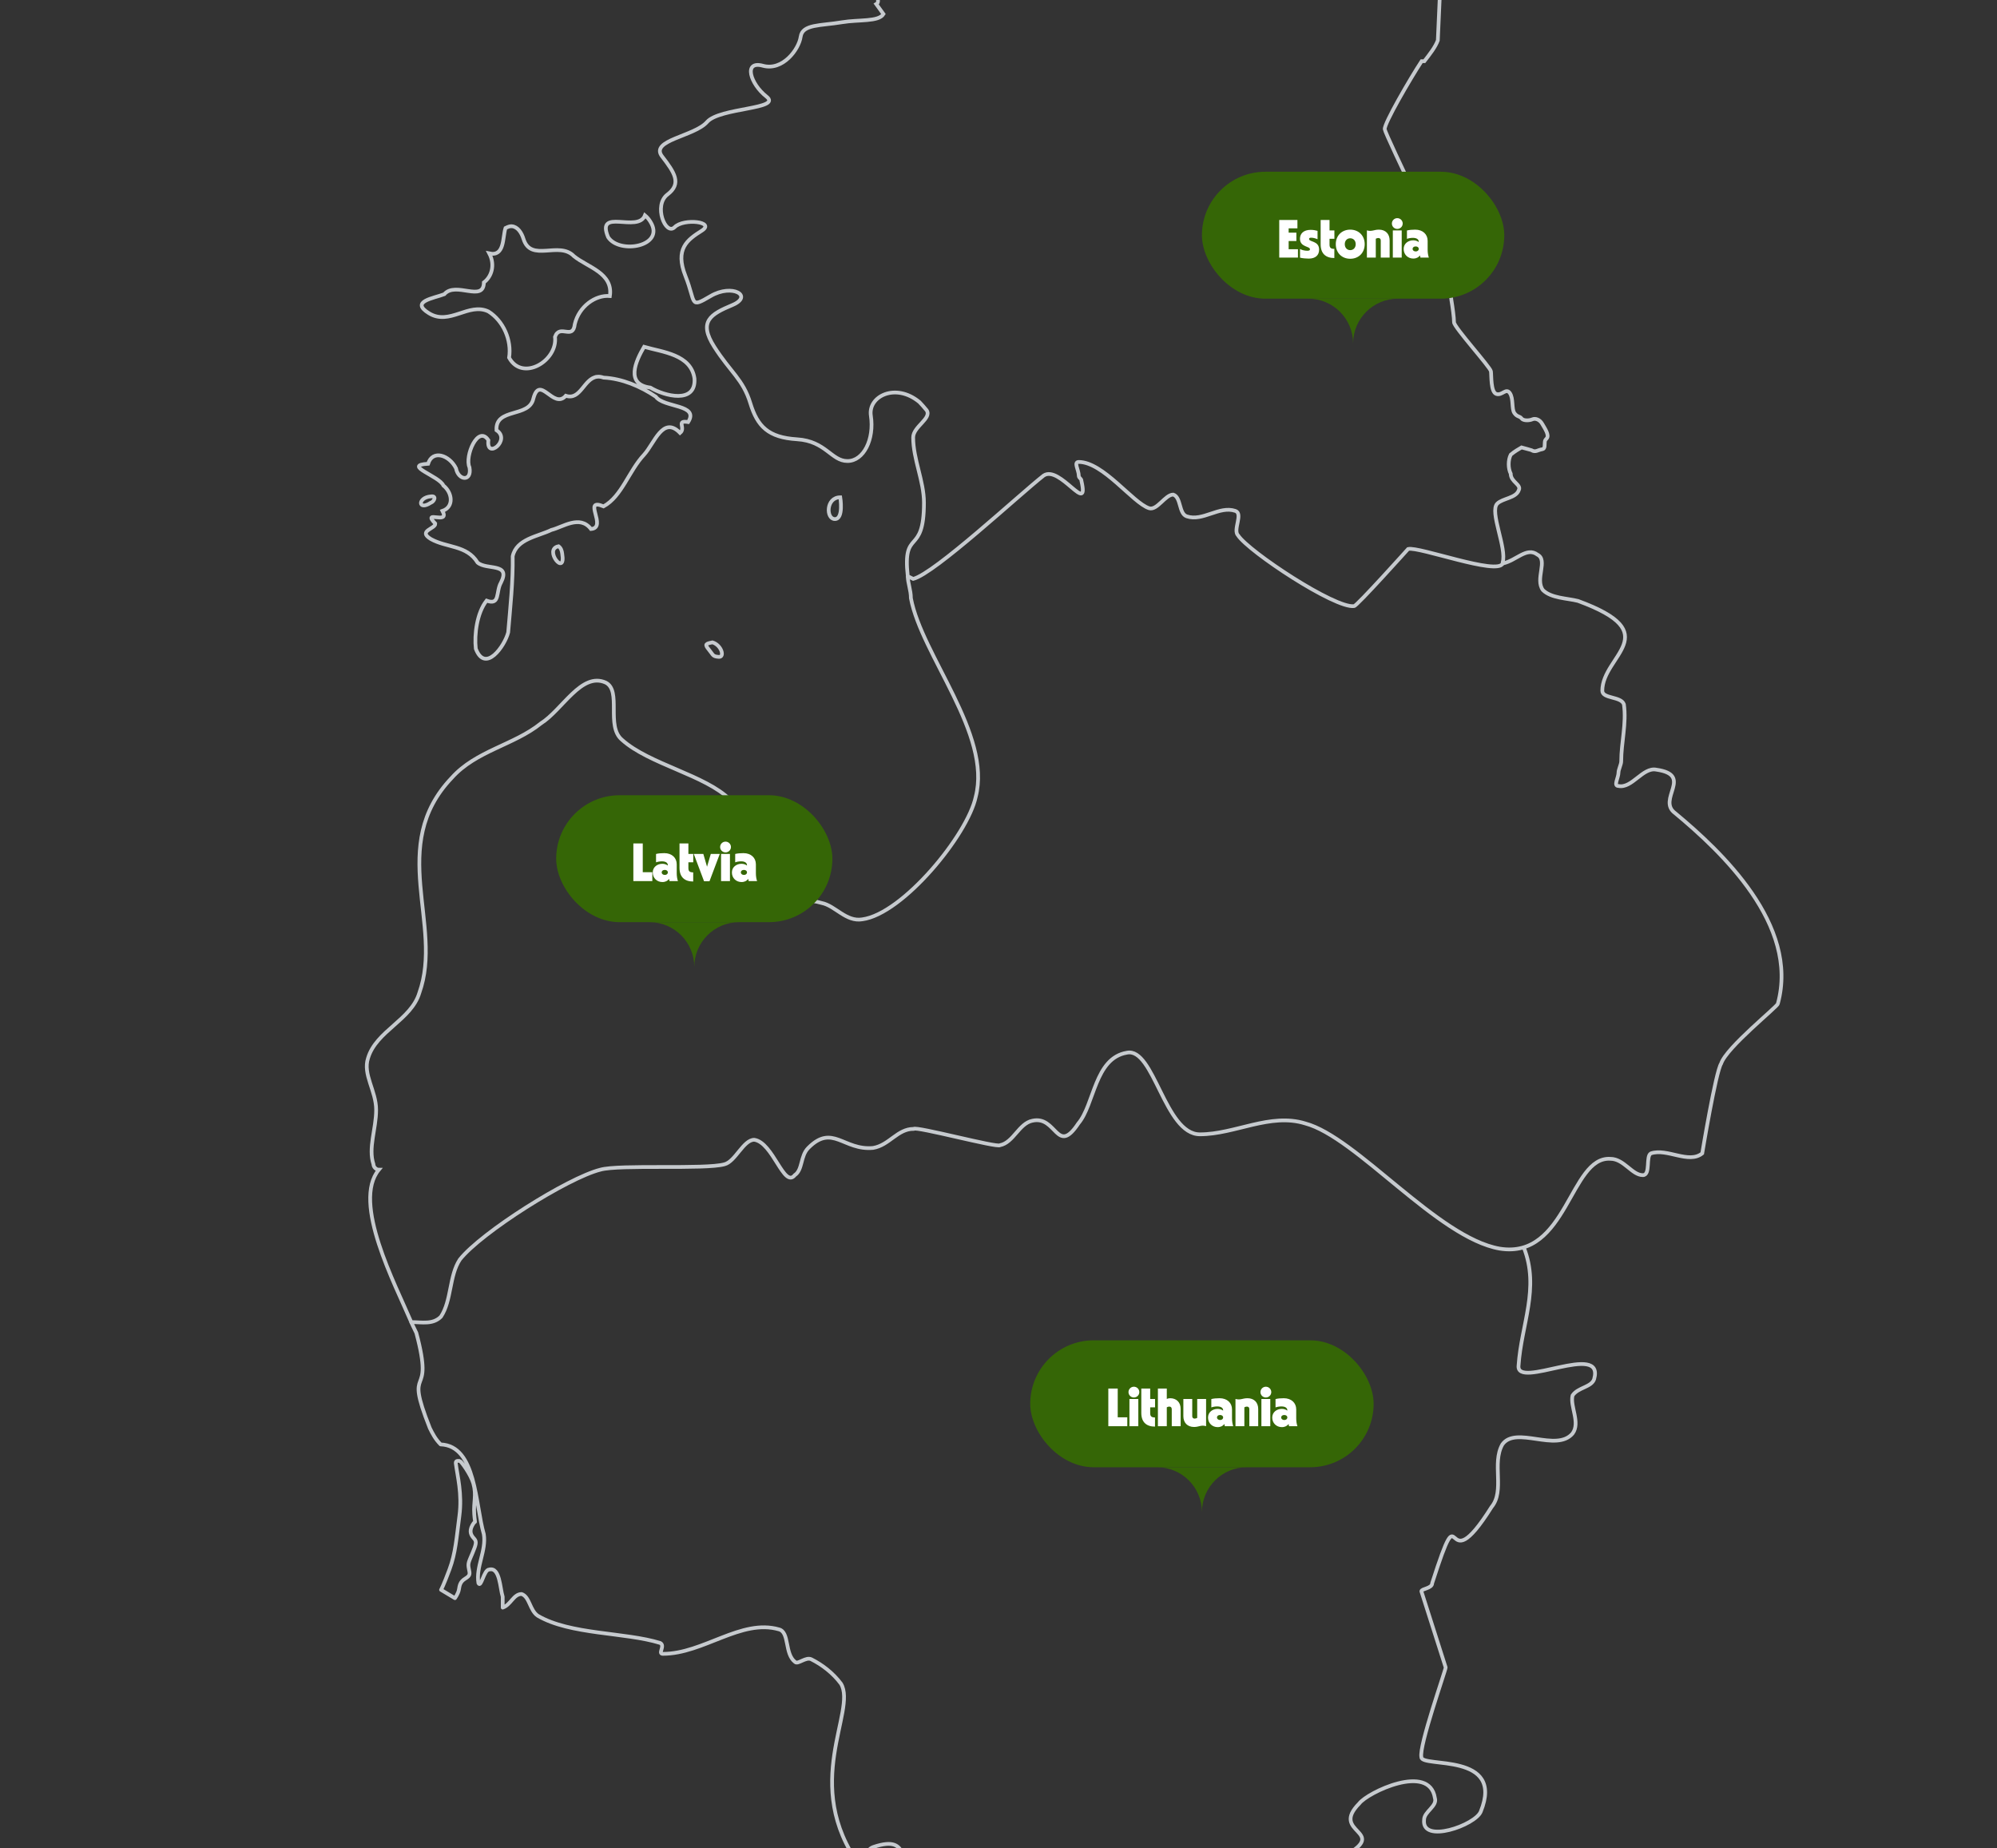 <svg width="535" height="495" viewBox="0 0 535 495" fill="none" xmlns="http://www.w3.org/2000/svg">
<rect x="0" y="0" width="535" height="495" fill="#333333" stroke="none"/>
<g clip-path="url(#clip0_1094_18465)">
<path d="M110.133 354.021C110.783 355.572 111.177 356.179 111.536 357.013C116.601 375.965 107.917 364.289 115.152 382.512C115.876 383.97 116.597 385.425 118.045 386.883C127.63 387.227 127.31 403.026 129.615 410.924C130.339 415.297 127.445 419.664 128.169 424.037C128.893 425.495 129.614 420.395 131.062 420.395C133.956 419.666 133.954 425.493 134.677 427.68V430.594C136.848 429.865 137.569 426.952 139.739 426.952C141.91 427.681 141.907 431.322 144.078 432.78C152.761 437.882 167.455 437.149 176.861 440.065C178.308 440.794 176.136 442.979 177.584 442.979C188.437 442.979 198.55 433.507 208.679 436.423C211.573 437.152 210.124 442.978 213.019 445.165C213.743 445.894 215.91 443.708 217.357 444.437C220.251 445.895 223.141 448.078 225.312 450.993C229.653 458.282 214.456 477.936 230.374 499.804C231.821 498.346 231.82 495.434 233.99 494.705C244.844 491.06 239.771 500.531 247.007 503.447C267.267 512.194 259.294 496.152 272.318 515.104C276.659 520.935 272.315 528.944 276.657 531.859C285.34 537.691 306.303 526.033 312.091 523.117C317.879 520.93 320.766 534.048 327.277 528.216C331.619 525.3 332.337 518.019 336.678 515.103C340.296 512.916 344.631 515.103 348.249 514.375C351.867 512.917 341.739 504.906 344.633 501.99C348.251 497.616 355.478 499.076 360.542 496.89C372.119 490.33 356.199 491.066 364.158 483.048C366.329 480.133 382.96 472.115 384.407 481.591C385.131 483.778 381.514 485.233 381.514 487.419C380.79 493.98 395.253 488.878 396.7 485.234C403.212 469.198 380.791 473.579 380.791 470.664C380.067 467.748 387.299 447.352 387.299 446.623L380.791 426.224C380.791 425.495 383.684 425.497 383.684 424.039C392.366 397.069 385.846 425.508 399.593 403.64C403.211 399.267 399.592 391.987 402.486 386.884C406.103 381.782 416.947 389.072 421.288 383.97C423.458 381.054 420.564 376.686 421.288 373.771C422.735 371.584 426.35 371.586 427.073 369.4C429.967 359.195 406.101 372.317 406.824 365.757C407.548 354.824 412.558 345.028 408.216 334.094M122.109 391.942C122.531 395.342 123.856 400.077 123.073 406.027C122.29 411.976 122.049 415.983 120.422 420.355C118.795 424.726 118.157 425.837 118.157 425.837L121.876 428.068C121.876 428.068 122.769 426.835 122.949 425.741C123.129 424.648 123.251 423.676 124.637 422.827C126.023 421.977 125.902 421.612 125.601 420.155C125.299 418.698 125.601 418.334 126.566 416.027C127.53 413.72 127.771 412.931 127.047 412.142C126.324 411.353 125.541 410.321 126.566 408.499C127.59 406.678 127.289 408.924 127.047 405.585C126.807 402.246 127.711 400.546 126.807 397.328C126.128 394.915 123.505 391.362 123.199 391.33C122.893 391.301 122.003 391.091 122.109 391.942ZM122.109 391.942H122.11" stroke="#C6CACE" stroke-miterlimit="10" stroke-linejoin="round"/>
<path d="M243.194 154.328C243.198 156.145 244.032 158.044 244.032 160.231C246.926 175.538 265.739 196.676 261.397 213.441C259.226 223.646 241.861 244.785 231.008 246.243C226.667 246.972 223.773 242.598 220.155 241.869C212.919 239.683 211.473 244.785 207.131 237.496C202.066 230.206 202.066 220.002 195.554 214.17C189.042 207.61 173.848 204.694 166.613 198.135C162.271 194.49 166.613 185.014 162.271 182.827C155.759 179.912 150.694 190.117 144.906 193.761C137.671 199.593 127.542 201.05 121.03 208.339C103.664 226.562 118.859 247.701 112.347 265.923C110.176 273.212 100.77 276.128 98.599 283.417C97.152 287.791 100.77 292.164 100.77 297.267C100.77 302.369 98.599 307.472 100.046 311.845C100.046 312.574 100.77 313.303 101.493 313.303C94.258 322.05 105.835 343.917 110.176 354.122C113.07 354.122 115.964 354.851 118.135 352.664C121.029 348.291 120.306 341.731 123.2 337.357C128.988 330.068 152.141 315.489 160.824 313.302C165.889 311.844 189.042 313.302 194.107 311.844C197.001 311.115 199.172 305.284 202.066 305.284C207.131 306.013 210.025 318.404 212.92 314.76C215.091 313.302 214.367 309.657 216.538 307.471C223.049 300.91 225.943 308.2 233.902 307.471C238.243 306.742 240.414 302.368 244.756 302.368C245.48 301.639 267.186 307.471 267.909 306.742C271.527 306.013 272.974 300.91 276.592 300.182C283.104 298.724 283.104 309.658 288.892 300.911C293.233 295.809 293.233 283.417 301.916 281.959C309.151 280.501 312.045 303.826 321.451 303.826C330.857 303.826 340.264 297.995 349.67 300.91C363.417 304.555 385.123 331.525 401.765 334.441C419.853 337.356 420.576 309.658 431.43 310.386C435.048 310.386 437.218 314.76 440.113 314.76C442.283 314.76 440.836 309.657 442.283 308.929C446.624 307.471 452.413 311.845 456.03 308.929C456.03 308.929 459.648 287.062 461.095 284.875C462.542 280.501 476.29 269.567 476.29 268.838C482.079 247.7 461.095 228.019 448.795 217.814C443.731 214.17 453.86 207.609 443.731 206.151C440.113 205.422 437.219 211.254 433.601 210.525C432.154 210.525 433.601 208.338 433.601 206.88C433.601 206.151 434.325 204.694 434.325 203.965C434.325 198.862 435.772 193.76 435.048 188.657C434.325 186.471 429.26 187.199 429.26 185.013C429.26 175.537 446.625 169.706 422.748 160.959C419.854 160.23 415.513 160.23 413.342 158.043C411.171 155.127 414.789 150.025 411.895 148.567C409.001 146.38 406.179 150.197 402.561 150.926" stroke="#C6CACE" stroke-miterlimit="10"/>
<path d="M387.368 -38C386.644 -35.085 385.2 -32.173 380.135 -29.258C373.623 -24.884 305.64 -24.158 294.063 -25.615C291.892 -25.615 290.448 -29.258 287.553 -28.529C273.806 -25.614 304.921 -17.6 281.767 -20.515C278.149 -21.244 277.428 -29.258 273.811 -28.529C270.917 -27.8 275.982 -21.974 274.534 -19.059C274.198 -18.382 273.769 -17.783 273.329 -17.116C271.91 -17.672 270.647 -18.602 268.989 -20.272C265.131 -24.158 266.095 -17.358 269.471 -13.958C269.736 -13.691 269.949 -13.475 270.194 -13.23C268.128 -11.12 265.787 -9.311 263.443 -8.13C262.344 -7.577 261.197 -7.123 260.068 -6.674C256.229 -7.522 255.268 -6.39 252.594 -7.159C251.456 -7.487 251.141 -6.075 251.629 -4.488C247.896 -3.928 244.112 -3.789 240.298 -4.488C237.404 -5.217 235.235 -11.045 233.065 -9.587C229.621 -7.506 237.125 -0.234 234.753 1.098L236.682 3.769C235.389 5.891 230.07 5.203 225.591 5.954C219.805 6.926 214.983 6.44 214.501 9.84C214.019 13.239 209.679 19.067 204.374 17.61C199.07 16.154 200.999 22.468 205.339 25.867C209.679 29.266 192.802 28.781 189.426 32.666C186.051 36.552 173.996 37.523 177.372 41.894C180.747 46.265 182.676 49.179 178.818 52.093C174.961 55.007 178.336 63.264 180.747 60.835C183.158 58.407 191.838 59.378 187.98 61.807C184.123 64.235 180.747 66.663 183.64 73.949C186.534 81.234 184.605 82.691 190.391 79.291C196.177 75.892 201.964 79.291 196.177 81.72C190.391 84.148 187.015 86.091 191.355 92.89C195.695 99.69 199.071 101.632 200.999 107.946C202.928 114.26 205.821 117.174 213.536 117.66C221.251 118.146 222.698 123.488 227.038 123.488C231.378 123.488 234.271 117.66 233.306 111.346C232.512 106.145 239.924 102.394 246.325 107.703C246.965 108.357 247.552 109.046 248.254 109.889C249.701 112.076 244.638 114.259 244.638 117.175C244.638 123.006 247.532 128.828 247.532 134.659C247.532 149.238 241.745 141.209 243.192 154.329L244.638 155.058C250.427 153.6 273.086 132.476 279.597 127.374C283.939 124.458 291.894 138.307 289.724 128.831C289.724 128.102 289 128.102 289 127.374C289 125.916 287.553 123.731 289 123.731C295.512 123.731 303.465 134.658 307.806 136.116C309.977 136.845 312.145 132.473 314.316 132.473C316.486 133.202 315.761 137.572 317.932 138.301C322.273 139.759 326.61 135.387 330.951 136.845C333.122 137.574 330.228 141.944 331.674 143.401C334.568 147.774 357.71 163.071 362.775 162.342C363.499 162.342 377.241 147.044 377.241 147.044C380.094 146.325 401.255 154.194 402.556 150.929C402.58 150.868 402.533 150.755 402.556 150.687C403.759 146.885 398.977 137.051 401.11 134.902C402.557 133.444 406.173 133.447 406.896 131.26C407.62 129.802 404.727 129.075 404.727 126.888C404.003 125.43 404.003 123.247 404.727 121.789C405.812 120.878 406.765 120.347 407.62 119.846C408.244 120.039 410.134 120.491 410.272 120.574C411.38 121.262 411.972 120.505 413.166 120.332C414.061 120.203 413.726 119 413.889 118.147C413.941 117.863 414.179 117.633 414.371 117.418C415.138 116.56 413.847 114.735 413.165 113.533C412.483 112.331 411.28 111.976 410.513 112.319C409.746 112.662 408.131 112.763 407.62 112.076C407.108 111.389 406.458 111.735 405.691 110.619C404.923 109.503 405.507 106.737 404.485 105.277C403.462 103.817 402.403 106.035 400.868 105.519C399.334 105.004 399.592 100.564 399.422 99.448C399.252 98.332 389.537 87.623 389.537 86.335C389.537 85.047 389.154 82.325 388.814 80.264C388.473 78.204 389.055 75.152 389.055 73.95C389.055 72.748 371.143 36.155 370.973 34.61C370.802 33.064 377.874 20.947 380.858 16.397H381.58C383.064 14.486 384.511 12.655 385.197 10.812L385.92 -5.459C385.988 -5.649 386.101 -5.737 386.16 -5.944C386.842 -8.262 385.948 -10.07 385.437 -11.529C384.925 -12.989 387.548 -15.128 388.571 -15.9C389.594 -16.672 393.461 -18.785 395.081 -19.3C396.7 -19.815 397.733 -25.209 397.733 -28.042C397.733 -29.104 396.827 -29.944 395.804 -30.713C396.087 -32.049 394.084 -33.768 387.365 -37.999H387.368V-38ZM217.877 -7.646C216.912 2.554 223.181 -1.818 223.181 -1.818L217.877 -7.646ZM172.791 57.679C170.913 62.503 159.608 55.526 162.906 63.507C165.939 68.233 178.389 65.966 174.238 59.378C173.852 58.74 173.366 58.152 172.791 57.679ZM137.109 60.593C136.586 60.547 136.047 60.772 135.422 61.078C134.605 63.603 135.249 68.778 131.082 67.878C132.735 71.043 131.656 74.151 129.635 75.649C129.566 81.106 122.045 75.253 119.027 78.805C116.19 79.901 109.756 80.73 114.928 83.905C120.437 87.299 125.542 80.926 130.841 83.419C134.871 85.942 137.124 91.14 136.386 95.804C139.944 102.337 149.465 96.642 148.682 90.219C149.976 86.633 153.488 91.245 153.986 86.819C155.112 82.073 159.512 78.939 163.389 79.291C164.321 73.095 157.357 71.568 153.746 68.606C149.774 64.455 142.237 70.406 140.244 63.992C139.734 62.32 138.679 60.722 137.11 60.592L137.109 60.593ZM172.55 92.891C170.281 96.769 167.464 102.968 174.238 103.818C177.986 106.096 186.499 108.294 186.052 101.39C185.124 94.912 177.514 94.327 172.55 92.891ZM160.013 100.904C156.386 101.321 155.598 107.338 151.574 106.004C148.269 109.805 144.642 100.186 142.895 106.732C141.799 111.992 132.685 109.102 133.01 115.231C137.018 117.819 130.169 123.288 130.84 117.903C128.055 113.659 124.424 122.25 125.777 125.188C126.484 129.043 122.806 128.801 122.161 125.43C120.419 121.912 115.888 120.348 114.687 124.216C107.66 124.614 117.766 127.521 118.785 130.044C121.161 131.917 121.72 135.747 118.544 136.843C120.624 140.807 112.839 136.305 116.615 140.243C116.734 141.644 111.784 142.163 115.41 144.371C119.672 146.776 125.026 145.949 127.947 150.685C130.371 152.787 136.93 150.639 134.216 156.028C132.775 158.496 134.065 162.248 130.358 160.884C127.775 164.137 127.041 169.946 127.465 173.755C130.005 180.446 135.218 173.007 136.145 169.384C136.7 162.62 137.464 155.777 137.35 148.985C138.362 144.315 144.156 143.687 147.717 141.942C150.75 141.212 155.318 137.788 158.326 141.7C162.877 141.309 155.814 133.186 161.701 135.629C166.6 132.935 168.452 126.15 172.55 121.787C175.324 118.748 177.596 111.219 182.194 115.959C183.836 114.624 180.99 112.512 184.364 113.045C187.409 108.23 177.855 109.266 175.684 106.245C171.607 103.49 166.634 101.392 161.7 101.146C161.051 100.936 160.531 100.843 160.013 100.903V100.904ZM115.41 132.959C111.843 133.247 111.934 136.915 115.41 134.659C116.333 134.354 117.079 132.705 115.41 132.959ZM225.11 133.201C221.252 133.201 221.252 139.029 223.663 139.029C226.074 139.029 225.11 133.201 225.11 133.201ZM149.646 146.315C145.449 147.082 151.708 154.806 150.61 148.258C150.523 147.519 150.278 146.778 149.646 146.315ZM190.873 172.057C189.065 172.421 188.703 172.542 189.909 174C191.114 175.456 190.873 175.821 192.561 175.942C194.249 176.064 193.284 172.785 190.873 172.057V172.057Z" stroke="#C6CACE" stroke-miterlimit="10"/>
<rect x="276" y="359" width="92" height="34" rx="17" fill="#356606"/>
<path d="M296.92 382V371.92H299.44V379.62H302.002V382H296.92ZM304.957 374.72V382H302.577V374.72H304.957ZM302.325 372.872C302.325 372.074 302.969 371.43 303.767 371.43C304.579 371.43 305.223 372.074 305.223 372.872C305.223 373.67 304.579 374.314 303.767 374.314C302.969 374.314 302.325 373.67 302.325 372.872ZM309.426 382.112C307.158 382.112 305.758 380.95 305.758 378.444V371.92H308.138V374.72H309.44V376.96H308.138V378.514C308.138 379.368 308.488 379.662 309.426 379.662V382.112ZM313.916 377.478C313.916 377.016 313.692 376.75 313.272 376.75C313.02 376.75 312.81 376.82 312.586 376.946V382H310.206V371.92H312.586V374.706C312.838 374.58 313.132 374.51 313.496 374.51C315.162 374.51 316.296 375.602 316.296 377.338V382H313.916V377.478ZM320.735 374.72H323.115V382C321.757 381.594 321.267 382.21 319.895 382.21C318.131 382.21 317.025 381.09 317.025 379.312V374.72H319.405V379.312C319.405 379.718 319.629 379.97 320.049 379.97C320.287 379.97 320.511 379.9 320.735 379.774V374.72ZM327.68 377.772C327.68 377.072 327.078 376.708 326.07 376.708C325.538 376.708 324.922 376.82 324.516 376.974V374.734C325.146 374.58 325.86 374.51 326.728 374.51C328.744 374.51 330.06 375.742 330.06 377.506V379.9C330.06 380.698 330.186 381.44 330.382 382H328.128L328.016 381.412C327.638 381.916 327.05 382.252 326.21 382.252C324.768 382.252 323.634 381.188 323.634 379.69C323.634 378.248 324.838 377.366 326.196 377.366C326.742 377.366 327.26 377.52 327.68 377.828V377.772ZM326.028 379.662C326.028 380.054 326.378 380.348 326.868 380.348C327.344 380.348 327.68 380.068 327.68 379.662C327.68 379.256 327.33 379.004 326.854 379.004C326.364 379.004 326.028 379.27 326.028 379.662ZM333.367 382H330.987V374.706C332.345 375.084 332.835 374.51 334.207 374.51C335.971 374.51 337.077 375.63 337.077 377.408V382H334.697V377.408C334.697 377.002 334.473 376.75 334.053 376.75C333.815 376.75 333.591 376.82 333.367 376.946V382ZM340.312 374.72V382H337.932V374.72H340.312ZM337.68 372.872C337.68 372.074 338.324 371.43 339.122 371.43C339.934 371.43 340.578 372.074 340.578 372.872C340.578 373.67 339.934 374.314 339.122 374.314C338.324 374.314 337.68 373.67 337.68 372.872ZM344.88 377.772C344.88 377.072 344.278 376.708 343.27 376.708C342.738 376.708 342.122 376.82 341.716 376.974V374.734C342.346 374.58 343.06 374.51 343.928 374.51C345.944 374.51 347.26 375.742 347.26 377.506V379.9C347.26 380.698 347.386 381.44 347.582 382H345.328L345.216 381.412C344.838 381.916 344.25 382.252 343.41 382.252C341.968 382.252 340.834 381.188 340.834 379.69C340.834 378.248 342.038 377.366 343.396 377.366C343.942 377.366 344.46 377.52 344.88 377.828V377.772ZM343.228 379.662C343.228 380.054 343.578 380.348 344.068 380.348C344.544 380.348 344.88 380.068 344.88 379.662C344.88 379.256 344.53 379.004 344.054 379.004C343.564 379.004 343.228 379.27 343.228 379.662Z" fill="white"/>
<path fill-rule="evenodd" clip-rule="evenodd" d="M310 393H334C327.373 393 322 398.373 322 405C322 398.373 316.627 393 310 393Z" fill="#356606"/>
<rect x="149" y="213" width="74" height="34" rx="17" fill="#356606"/>
<path d="M169.677 236V225.92H172.197V233.62H174.759V236H169.677ZM178.918 231.772C178.918 231.072 178.316 230.708 177.308 230.708C176.776 230.708 176.16 230.82 175.754 230.974V228.734C176.384 228.58 177.098 228.51 177.966 228.51C179.982 228.51 181.298 229.742 181.298 231.506V233.9C181.298 234.698 181.424 235.44 181.62 236H179.366L179.254 235.412C178.876 235.916 178.288 236.252 177.448 236.252C176.006 236.252 174.872 235.188 174.872 233.69C174.872 232.248 176.076 231.366 177.434 231.366C177.98 231.366 178.498 231.52 178.918 231.828V231.772ZM177.266 233.662C177.266 234.054 177.616 234.348 178.106 234.348C178.582 234.348 178.918 234.068 178.918 233.662C178.918 233.256 178.568 233.004 178.092 233.004C177.602 233.004 177.266 233.27 177.266 233.662ZM185.71 236.112C183.442 236.112 182.042 234.95 182.042 232.444V225.92H184.422V228.72H185.724V230.96H184.422V232.514C184.422 233.368 184.772 233.662 185.71 233.662V236.112ZM185.86 228.72H188.422L189.416 232.15L190.424 228.72H192.832L190.074 236.042H188.618L185.86 228.72ZM195.556 228.72V236H193.176V228.72H195.556ZM192.924 226.872C192.924 226.074 193.568 225.43 194.366 225.43C195.178 225.43 195.822 226.074 195.822 226.872C195.822 227.67 195.178 228.314 194.366 228.314C193.568 228.314 192.924 227.67 192.924 226.872ZM200.123 231.772C200.123 231.072 199.521 230.708 198.513 230.708C197.981 230.708 197.365 230.82 196.959 230.974V228.734C197.589 228.58 198.303 228.51 199.171 228.51C201.187 228.51 202.503 229.742 202.503 231.506V233.9C202.503 234.698 202.629 235.44 202.825 236H200.571L200.459 235.412C200.081 235.916 199.493 236.252 198.653 236.252C197.211 236.252 196.077 235.188 196.077 233.69C196.077 232.248 197.281 231.366 198.639 231.366C199.185 231.366 199.703 231.52 200.123 231.828V231.772ZM198.471 233.662C198.471 234.054 198.821 234.348 199.311 234.348C199.787 234.348 200.123 234.068 200.123 233.662C200.123 233.256 199.773 233.004 199.297 233.004C198.807 233.004 198.471 233.27 198.471 233.662Z" fill="white"/>
<path fill-rule="evenodd" clip-rule="evenodd" d="M174 247H198C191.373 247 186 252.373 186 259C186 252.373 180.627 247 174 247Z" fill="#356606"/>
<rect x="322" y="46" width="81" height="34" rx="17" fill="#356606"/>
<path d="M347.303 62.322V64.562H345.231V66.76H347.723V69H342.711V58.92H347.583V61.16H345.231V62.322H347.303ZM348.281 66.69C348.715 66.956 349.499 67.166 350.255 67.166C350.801 67.166 350.941 66.984 350.941 66.774C350.941 65.892 348.267 66.242 348.267 63.946C348.267 62.602 349.191 61.566 351.137 61.566C351.809 61.566 352.481 61.692 352.971 61.832V64.072C352.439 63.848 351.823 63.666 351.235 63.666C350.787 63.666 350.703 63.82 350.703 64.002C350.703 64.884 353.391 64.422 353.391 66.872C353.391 68.328 352.453 69.266 350.605 69.266C349.919 69.266 348.925 69.182 348.281 69.014V66.69ZM357.473 69.112C355.205 69.112 353.805 67.95 353.805 65.444V58.92H356.185V61.72H357.487V63.96H356.185V65.514C356.185 66.368 356.535 66.662 357.473 66.662V69.112ZM361.725 66.998C362.593 66.998 363.195 66.34 363.195 65.402C363.195 64.464 362.593 63.82 361.725 63.82C360.871 63.82 360.269 64.464 360.269 65.402C360.269 66.34 360.871 66.998 361.725 66.998ZM357.861 65.402C357.861 63.12 359.457 61.51 361.725 61.51C364.007 61.51 365.603 63.12 365.603 65.402C365.603 67.698 364.007 69.308 361.725 69.308C359.457 69.308 357.861 67.698 357.861 65.402ZM368.576 69H366.196V61.706C367.554 62.084 368.044 61.51 369.416 61.51C371.18 61.51 372.286 62.63 372.286 64.408V69H369.906V64.408C369.906 64.002 369.682 63.75 369.262 63.75C369.024 63.75 368.8 63.82 368.576 63.946V69ZM375.521 61.72V69H373.141V61.72H375.521ZM372.889 59.872C372.889 59.074 373.533 58.43 374.331 58.43C375.143 58.43 375.787 59.074 375.787 59.872C375.787 60.67 375.143 61.314 374.331 61.314C373.533 61.314 372.889 60.67 372.889 59.872ZM380.089 64.772C380.089 64.072 379.487 63.708 378.479 63.708C377.947 63.708 377.331 63.82 376.925 63.974V61.734C377.555 61.58 378.269 61.51 379.137 61.51C381.153 61.51 382.469 62.742 382.469 64.506V66.9C382.469 67.698 382.595 68.44 382.791 69H380.537L380.425 68.412C380.047 68.916 379.459 69.252 378.619 69.252C377.177 69.252 376.043 68.188 376.043 66.69C376.043 65.248 377.247 64.366 378.605 64.366C379.151 64.366 379.669 64.52 380.089 64.828V64.772ZM378.437 66.662C378.437 67.054 378.787 67.348 379.277 67.348C379.753 67.348 380.089 67.068 380.089 66.662C380.089 66.256 379.739 66.004 379.263 66.004C378.773 66.004 378.437 66.27 378.437 66.662Z" fill="white"/>
<path fill-rule="evenodd" clip-rule="evenodd" d="M350.5 80H374.5C367.873 80 362.5 85.373 362.5 92C362.5 85.373 357.127 80 350.5 80Z" fill="#356606"/>
</g>
<defs>
<clipPath id="clip0_1094_18465">
<rect width="535" height="495" fill="white"/>
</clipPath>
</defs>
</svg>
